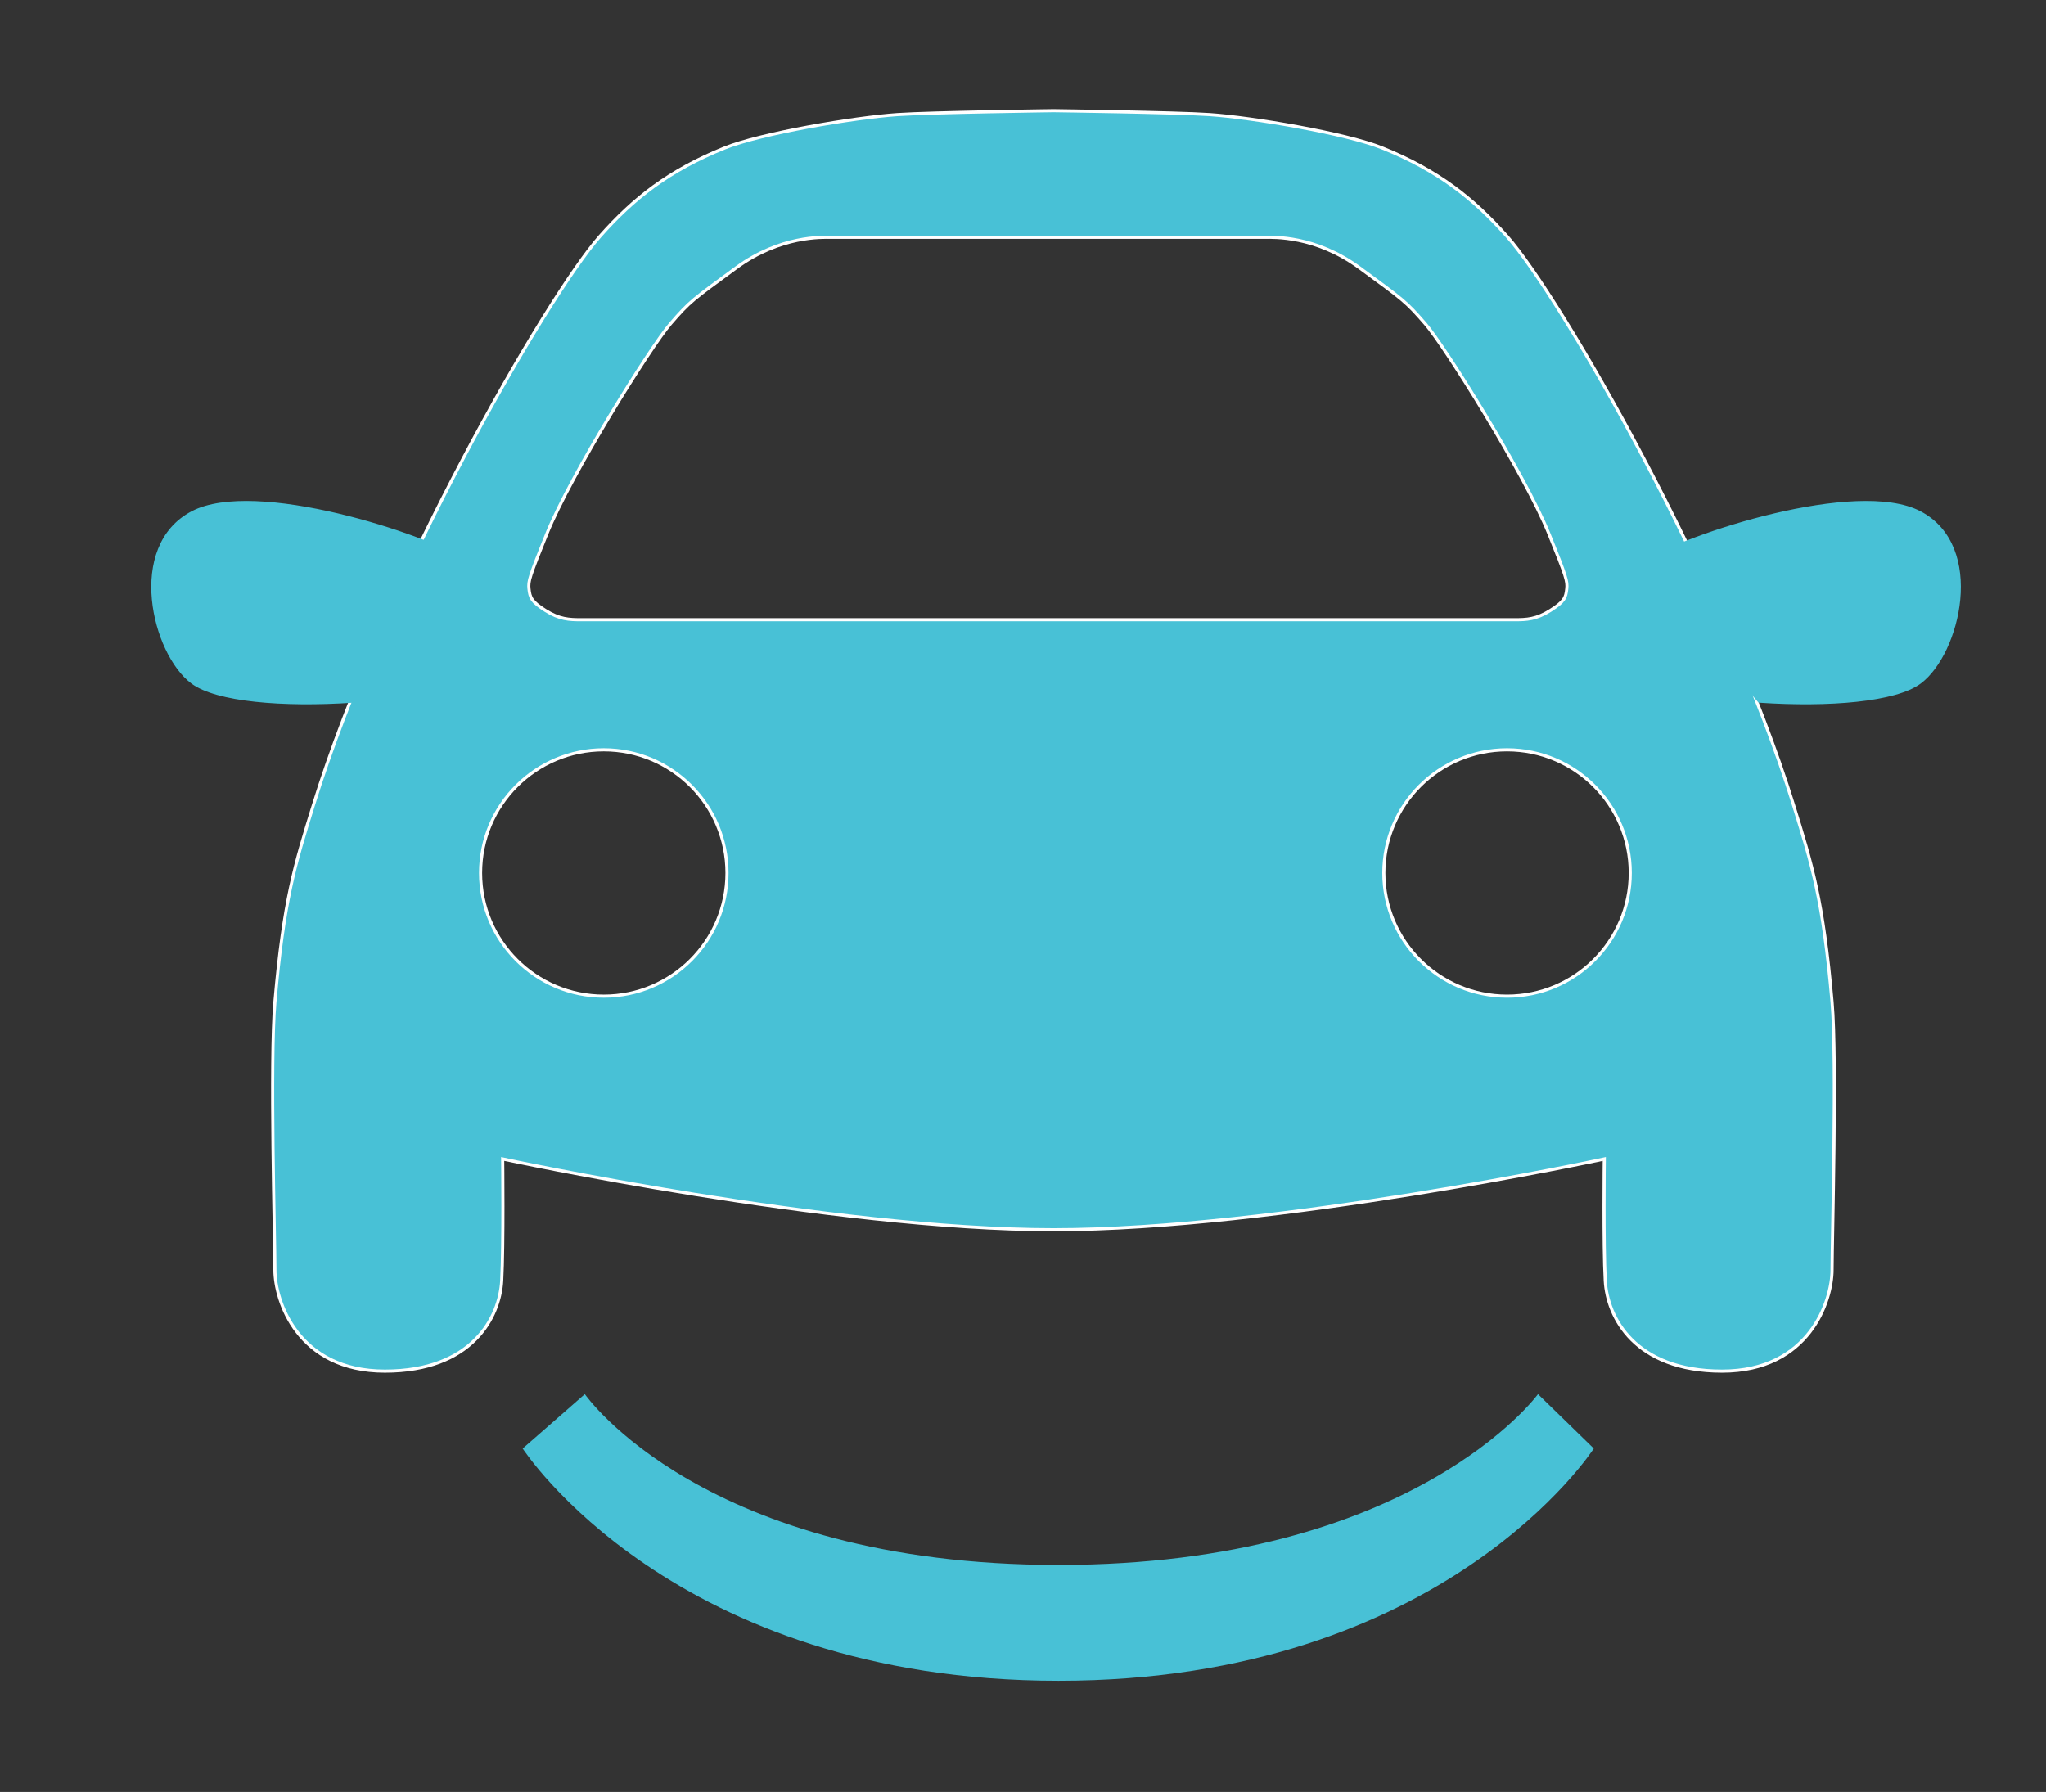 <?xml version="1.0" encoding="utf-8"?>
<!-- Generator: Adobe Illustrator 16.0.3, SVG Export Plug-In . SVG Version: 6.00 Build 0)  -->
<!DOCTYPE svg PUBLIC "-//W3C//DTD SVG 1.1//EN" "http://www.w3.org/Graphics/SVG/1.1/DTD/svg11.dtd">
<svg version="1.1" xmlns="http://www.w3.org/2000/svg" xmlns:xlink="http://www.w3.org/1999/xlink" x="0px" y="0px" width="86px"
	 height="75.333px" viewBox="0 0 86 75.333" enable-background="new 0 0 86 75.333" xml:space="preserve">
<rect x="0" y="0" width="86" height="75.333" fill="#333333" stroke="none"/>
<g id="Background" display="none">
</g>
<g id="Foreground">
	<g>
		<g>
			<path fill-rule="evenodd" clip-rule="evenodd" fill="#48C1D6" d="M24.582,58.609l-2.612,2.285c0,0,6.292,9.765,22.525,9.765
				s22.497-9.765,22.497-9.765l-2.345-2.285c0,0-5.224,7.181-20.152,7.181S24.582,58.609,24.582,58.609z"/>
		</g>
		<g>
			<path fill="#48C1D6" d="M43.483,26.052h1.127h19.032c0.537,0,0.932-0.016,1.527-0.392c0.588-0.372,0.648-0.539,0.687-0.905
				c0.035-0.322-0.013-0.497-0.749-2.314c-1.013-2.501-4.375-7.882-5.2-8.832c-0.825-0.949-0.908-0.991-2.765-2.353
				c-1.857-1.362-3.632-1.279-3.962-1.279h-8.653h-0.963h-8.653c-0.33,0-2.105-0.083-3.962,1.279s-1.94,1.403-2.765,2.353
				c-0.825,0.949-4.187,6.33-5.2,8.832c-0.736,1.817-0.784,1.992-0.749,2.314c0.04,0.366,0.099,0.533,0.687,0.905
				c0.595,0.376,0.99,0.392,1.527,0.392H43.483z M20.2,36.7c0,2.86,2.319,5.179,5.179,5.179c2.86,0,5.179-2.319,5.179-5.179
				s-2.319-5.179-5.179-5.179C22.519,31.521,20.2,33.839,20.2,36.7z M58.167,36.7c0,2.86,2.319,5.179,5.179,5.179
				c2.861,0,5.179-2.319,5.179-5.179s-2.319-5.179-5.179-5.179C60.486,31.521,58.167,33.839,58.167,36.7z M44.28,4.654
				c0,0,5.156,0.069,6.562,0.165c1.816,0.124,5.749,0.792,7.263,1.403c2.353,0.949,3.84,2.131,5.241,3.714
				c2.229,2.517,9.121,14.485,12.051,23.936c0.763,2.462,1.238,3.961,1.61,8.253c0.214,2.47,0,9.987,0,11.267
				s-0.949,4.25-4.622,4.25s-4.829-2.27-4.911-3.797c-0.083-1.527-0.041-5.12-0.041-5.12s-13.825,2.975-23.152,2.975
				s-23.152-2.975-23.152-2.975s0.041,3.593-0.041,5.12c-0.083,1.527-1.238,3.797-4.911,3.797c-3.673,0-4.622-2.971-4.622-4.25
				s-0.214-8.796,0-11.267c0.372-4.292,0.846-5.792,1.61-8.253c2.93-9.451,9.822-21.419,12.051-23.936
				c1.401-1.583,2.889-2.765,5.241-3.714c1.514-0.611,5.448-1.279,7.263-1.403C39.124,4.724,44.28,4.654,44.28,4.654z"/>
			<path fill="none" stroke="#FFFFFF" stroke-width="0.131" stroke-miterlimit="3.864" d="M43.483,26.052h1.127h19.032
				c0.537,0,0.932-0.016,1.527-0.392c0.588-0.372,0.648-0.539,0.687-0.905c0.035-0.322-0.013-0.497-0.749-2.314
				c-1.013-2.501-4.375-7.882-5.2-8.832c-0.825-0.949-0.908-0.991-2.765-2.353c-1.857-1.362-3.632-1.279-3.962-1.279h-8.653h-0.963
				h-8.653c-0.33,0-2.105-0.083-3.962,1.279s-1.94,1.403-2.765,2.353c-0.825,0.949-4.187,6.33-5.2,8.832
				c-0.736,1.817-0.784,1.992-0.749,2.314c0.04,0.366,0.099,0.533,0.687,0.905c0.595,0.376,0.99,0.392,1.527,0.392H43.483z
				 M20.2,36.7c0,2.86,2.319,5.179,5.179,5.179c2.86,0,5.179-2.319,5.179-5.179s-2.319-5.179-5.179-5.179
				C22.519,31.521,20.2,33.839,20.2,36.7z M58.167,36.7c0,2.86,2.319,5.179,5.179,5.179c2.861,0,5.179-2.319,5.179-5.179
				s-2.319-5.179-5.179-5.179C60.486,31.521,58.167,33.839,58.167,36.7z M44.28,4.654c0,0,5.156,0.069,6.562,0.165
				c1.816,0.124,5.749,0.792,7.263,1.403c2.353,0.949,3.84,2.131,5.241,3.714c2.229,2.517,9.121,14.485,12.051,23.936
				c0.763,2.462,1.238,3.961,1.61,8.253c0.214,2.47,0,9.987,0,11.267s-0.949,4.25-4.622,4.25s-4.829-2.27-4.911-3.797
				c-0.083-1.527-0.041-5.12-0.041-5.12s-13.825,2.975-23.152,2.975s-23.152-2.975-23.152-2.975s0.041,3.593-0.041,5.12
				c-0.083,1.527-1.238,3.797-4.911,3.797c-3.673,0-4.622-2.971-4.622-4.25s-0.214-8.796,0-11.267
				c0.372-4.292,0.846-5.792,1.61-8.253c2.93-9.451,9.822-21.419,12.051-23.936c1.401-1.583,2.889-2.765,5.241-3.714
				c1.514-0.611,5.448-1.279,7.263-1.403C39.124,4.724,44.28,4.654,44.28,4.654z"/>
		</g>
		<g>
			<path fill="#48C1D6" d="M19.734,23.697c-1.896-1.204-9.021-3.498-11.638-2.128c-2.709,1.418-1.624,5.883,0,7.094
				c1.014,0.756,3.795,0.986,6.724,0.791L19.734,23.697z"/>
			<path fill="none" stroke="#48C1D6" stroke-width="0.175" stroke-miterlimit="3.864" d="M19.734,23.697
				c-1.896-1.204-9.021-3.498-11.638-2.128c-2.709,1.418-1.624,5.883,0,7.094c1.014,0.756,3.795,0.986,6.724,0.791L19.734,23.697z"
				/>
		</g>
		<g>
			<path fill="#48C1D6" d="M69.046,23.697c1.896-1.204,9.021-3.498,11.638-2.128c2.709,1.418,1.624,5.883,0,7.094
				c-1.014,0.756-3.795,0.986-6.724,0.791L69.046,23.697z"/>
			<path fill="none" stroke="#48C1D6" stroke-width="0.175" stroke-miterlimit="3.864" d="M69.046,23.697
				c1.896-1.204,9.021-3.498,11.638-2.128c2.709,1.418,1.624,5.883,0,7.094c-1.014,0.756-3.795,0.986-6.724,0.791L69.046,23.697z"/>
		</g>
	</g>
</g>
<g id="Guides" display="none">
</g>
</svg>
